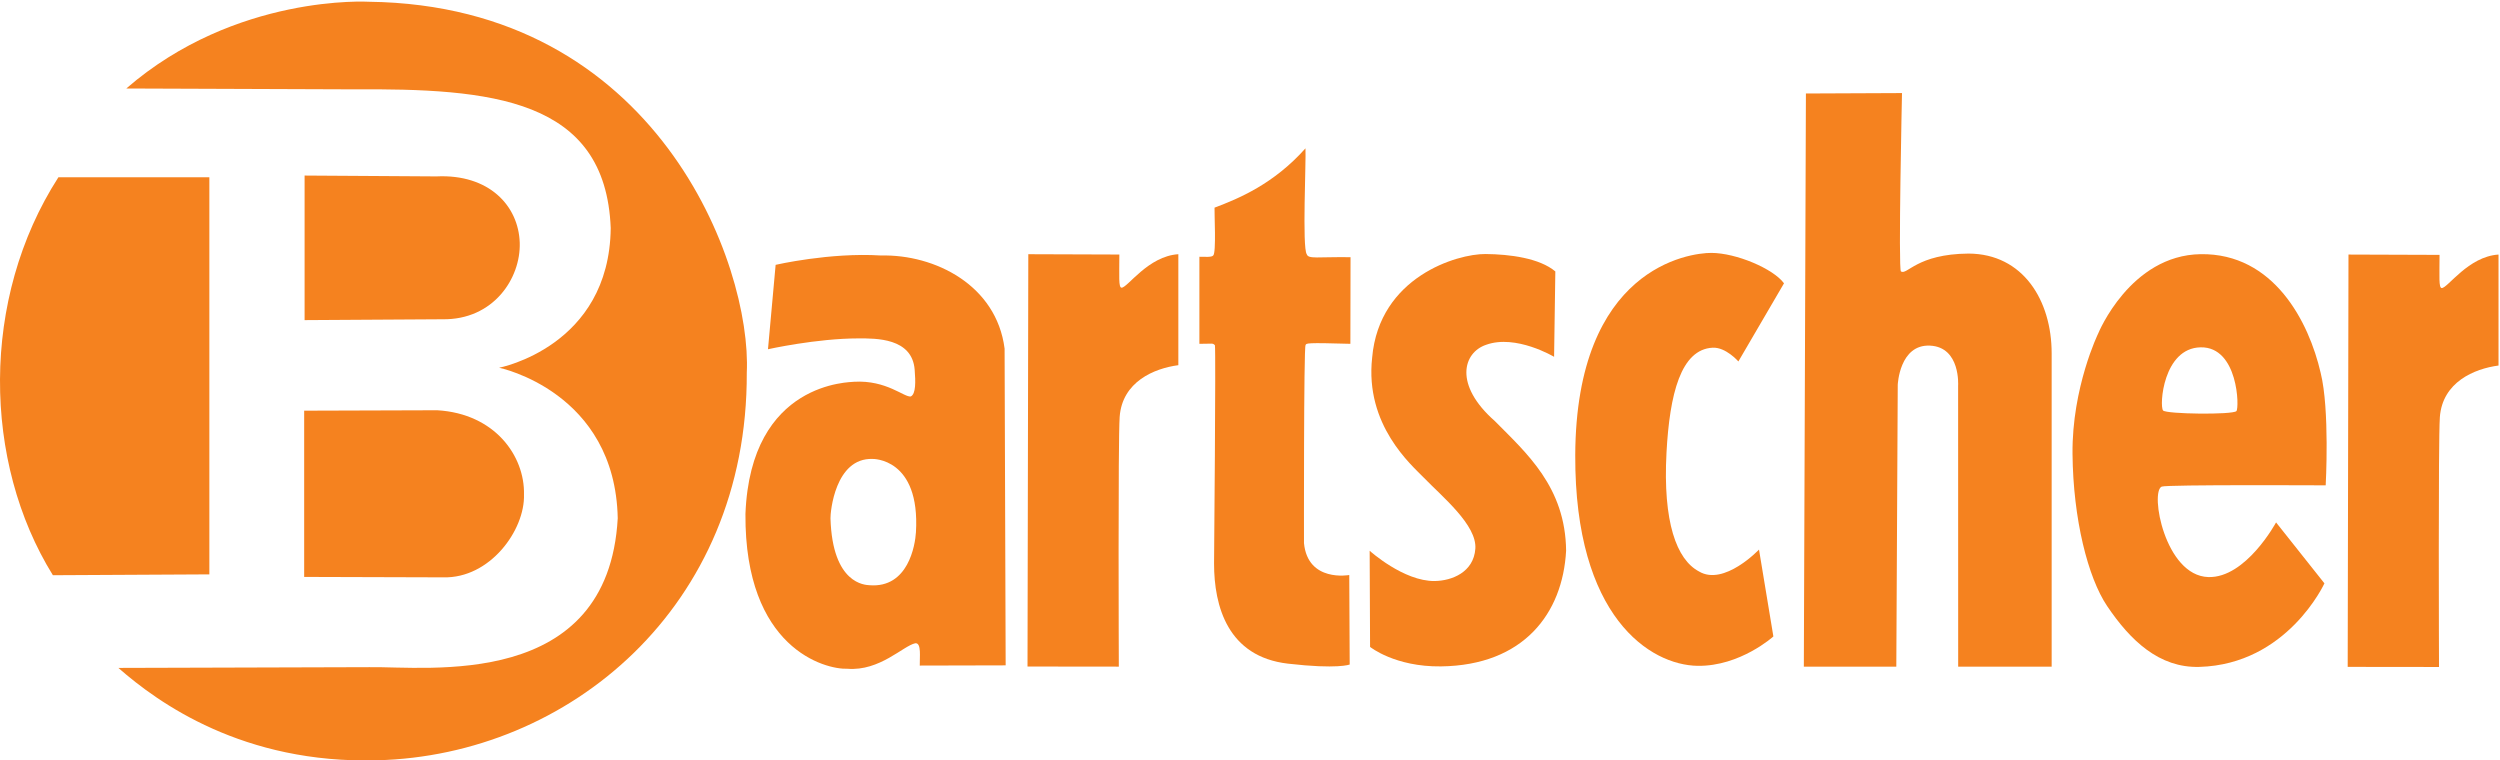 <svg clip-rule="evenodd" fill-rule="evenodd" stroke-linejoin="round" stroke-miterlimit="1.414" viewBox="0 0 1269 386" xmlns="http://www.w3.org/2000/svg"><g fill="#f5821f" fill-rule="nonzero"><path d="m106.268 89.975h-76.617c-39.71 61.724-38.415 144.6-2.806 202.008l79.423-.431z"/><path d="m154.612 89.111v73.379l69.926-.432c25.899.432 39.842-20.752 39.28-38.847-.581-18.703-15.539-34.963-42.301-33.668z"/><path d="m154.396 208.46v84.386l70.574.217c23.74.648 41.569-23.991 41.006-42.086.432-19.424-14.676-41.005-44.028-42.732z"/><path d="m60.082 339.033c20.374 17.861 63.451 48.775 131.347 46.884 96.993-2.425 188.07-77.531 187.638-196.665 2.59-54.819-45.539-186.47-191.739-188.36 0 0-67.679-4.152-123.234 44.028l114.817.431c70.231-.483 128.503 4.373 131.092 70.414-.647 60.215-56.653 70.898-56.653 70.898s58.92 12.086 60.215 76.401c-4.856 87.624-96.797 75.106-126.021 75.589l-127.462.38z"/><path d="m464.931 270.186c-.387 6.471-3.885 28.488-23.633 26.87-1.936-.159-18.776-.324-19.747-33.992-.085-2.93 2.266-30.755 21.366-30.108 0 0 24.28-.647 22.014 37.23zm44.999-93.235c-4.096-32.139-35.287-47.913-62.804-47.265-25.899-1.619-53.416 4.747-53.416 4.747l-3.885 42.842s24.594-5.504 45.97-5.504c8.741 0 27.193-.324 28.488 15.863.482 6.028.648 12.302-1.942 13.597-3.237.647-12.302-8.417-28.812-7.446-1.295.324-52.553-.648-55.143 67.12-.431 68.2 40.359 78.991 51.798 78.56 16.402 1.294 28.272-11.655 34.423-12.95 3.237-.323 2.158 7.231 2.266 11.33l43.596-.108z"/><path d="m568.18 129.2c-2.918 0-46.214-.162-46.214-.162l-.403 209.294 46.348.054s-.438-114.849.431-126.796c1.295-17.805 17.482-24.604 29.784-26.222v-56.33c-15.378.972-25.737 16.996-28.813 16.996-1.618 0-1.133-5.989-1.133-16.834z"/><path d="m1238.31 129.377c-2.92 0-46.22-.162-46.22-.162l-.4 209.293 46.35.054s-.44-114.849.43-126.795c1.29-17.806 17.48-24.604 29.78-26.223v-56.329c-15.37.971-25.73 16.996-28.81 16.996-1.62 0-1.13-5.989-1.13-16.834z"/><path d="m685.452 174.523.082-43.974c-16.835-.216-21.367 1.079-22.23-1.511-2.374-3.237-.27-47.75-.648-53.739-16.132 18.129-33.964 25.521-46.159 30.107-.135 2.913.945 22.985-.674 24.28-.863.971-3.777.647-7.014.647v44.19c6.96 0 6.636-.486 7.877.701.54 2.536-.431 110.825-.431 110.825 0 21.69 6.94 47.294 37.553 50.826 25.251 2.913 31.294.432 31.294.432l-.216-45.431s-21.043 3.885-22.985-16.187c0 0-.162-100.033.809-100.518.324-.972.324-1.296 22.742-.648z"/><path d="m788.858 181.116.63-43.337c-7.994-6.732-23.009-8.731-35.448-8.835-14.335-.121-53.959 11.57-57.537 52.593-3.786 34.289 20.092 54.59 26.193 60.903 9.466 9.782 27.033 24.087 26.191 36.079-.842 11.991-11.989 16.295-20.617 16.409-15.778.211-33.029-15.358-33.029-15.358l.211 48.807s12.624 10.18 35.974 9.887c41.947-.526 61.803-26.856 63.532-58.694-.315-32.396-20.125-49.579-36.184-65.846-20.827-18.303-16.198-34.711-4.418-38.709 15.148-5.469 34.502 6.101 34.502 6.101z"/><path d="m882.402 183.469 23.16-39.657c-5.394-7.403-24.278-15.421-36.908-15.44-11.105-.017-68.689 7.466-69.057 102.685-.317 82.17 38.071 106.599 62.183 106.917 21.574.283 38.388-14.912 38.388-14.912l-7.296-44.099s-17.768 18.719-30.458 11.105c-11.421-6.029-18.368-25.113-16.497-60.279 1.587-29.823 7.302-52.53 23.477-53.3 6.662-.317 13.008 6.98 13.008 6.98z"/><path d="m915.627 338.386h46.941l.728-143.09s.863-20.611 16.402-19.856c15.54.756 14.245 20.287 14.245 20.287l.027 142.659h47.45v-159.061c0-26.762-14.461-50.502-42.189-50.61-26.33.216-31.186 11.114-34.316 9.064-1.403-.755.54-90.536.54-90.536l-48.776.215z"/><path d="m1117.07 176.303c19.1-.323 19.66 30.838 18.13 32.374-1.94 1.942-35.63 1.548-37.23-.324-1.94-2.266 0-31.726 19.1-32.05zm-19.78 70.697c2.53-1.065 83.23-.638 83.23-.638s2.12-38.372-2.55-57.079c-5.96-25.935-23.81-60.8-60.91-60.268-35.8.513-51.98 40.178-51.98 40.178s-13.4 27.424-13.07 61.225c.32 33.163 7.85 62.773 17.54 77.168 11.8 17.538 26.45 31.514 46.87 30.931 44.65-1.275 63.46-42.41 63.46-42.41l-24.55-30.931s-15.31 28.379-34.44 27.742c-22.03-.735-29.66-43.368-23.6-45.918z"/></g></svg>